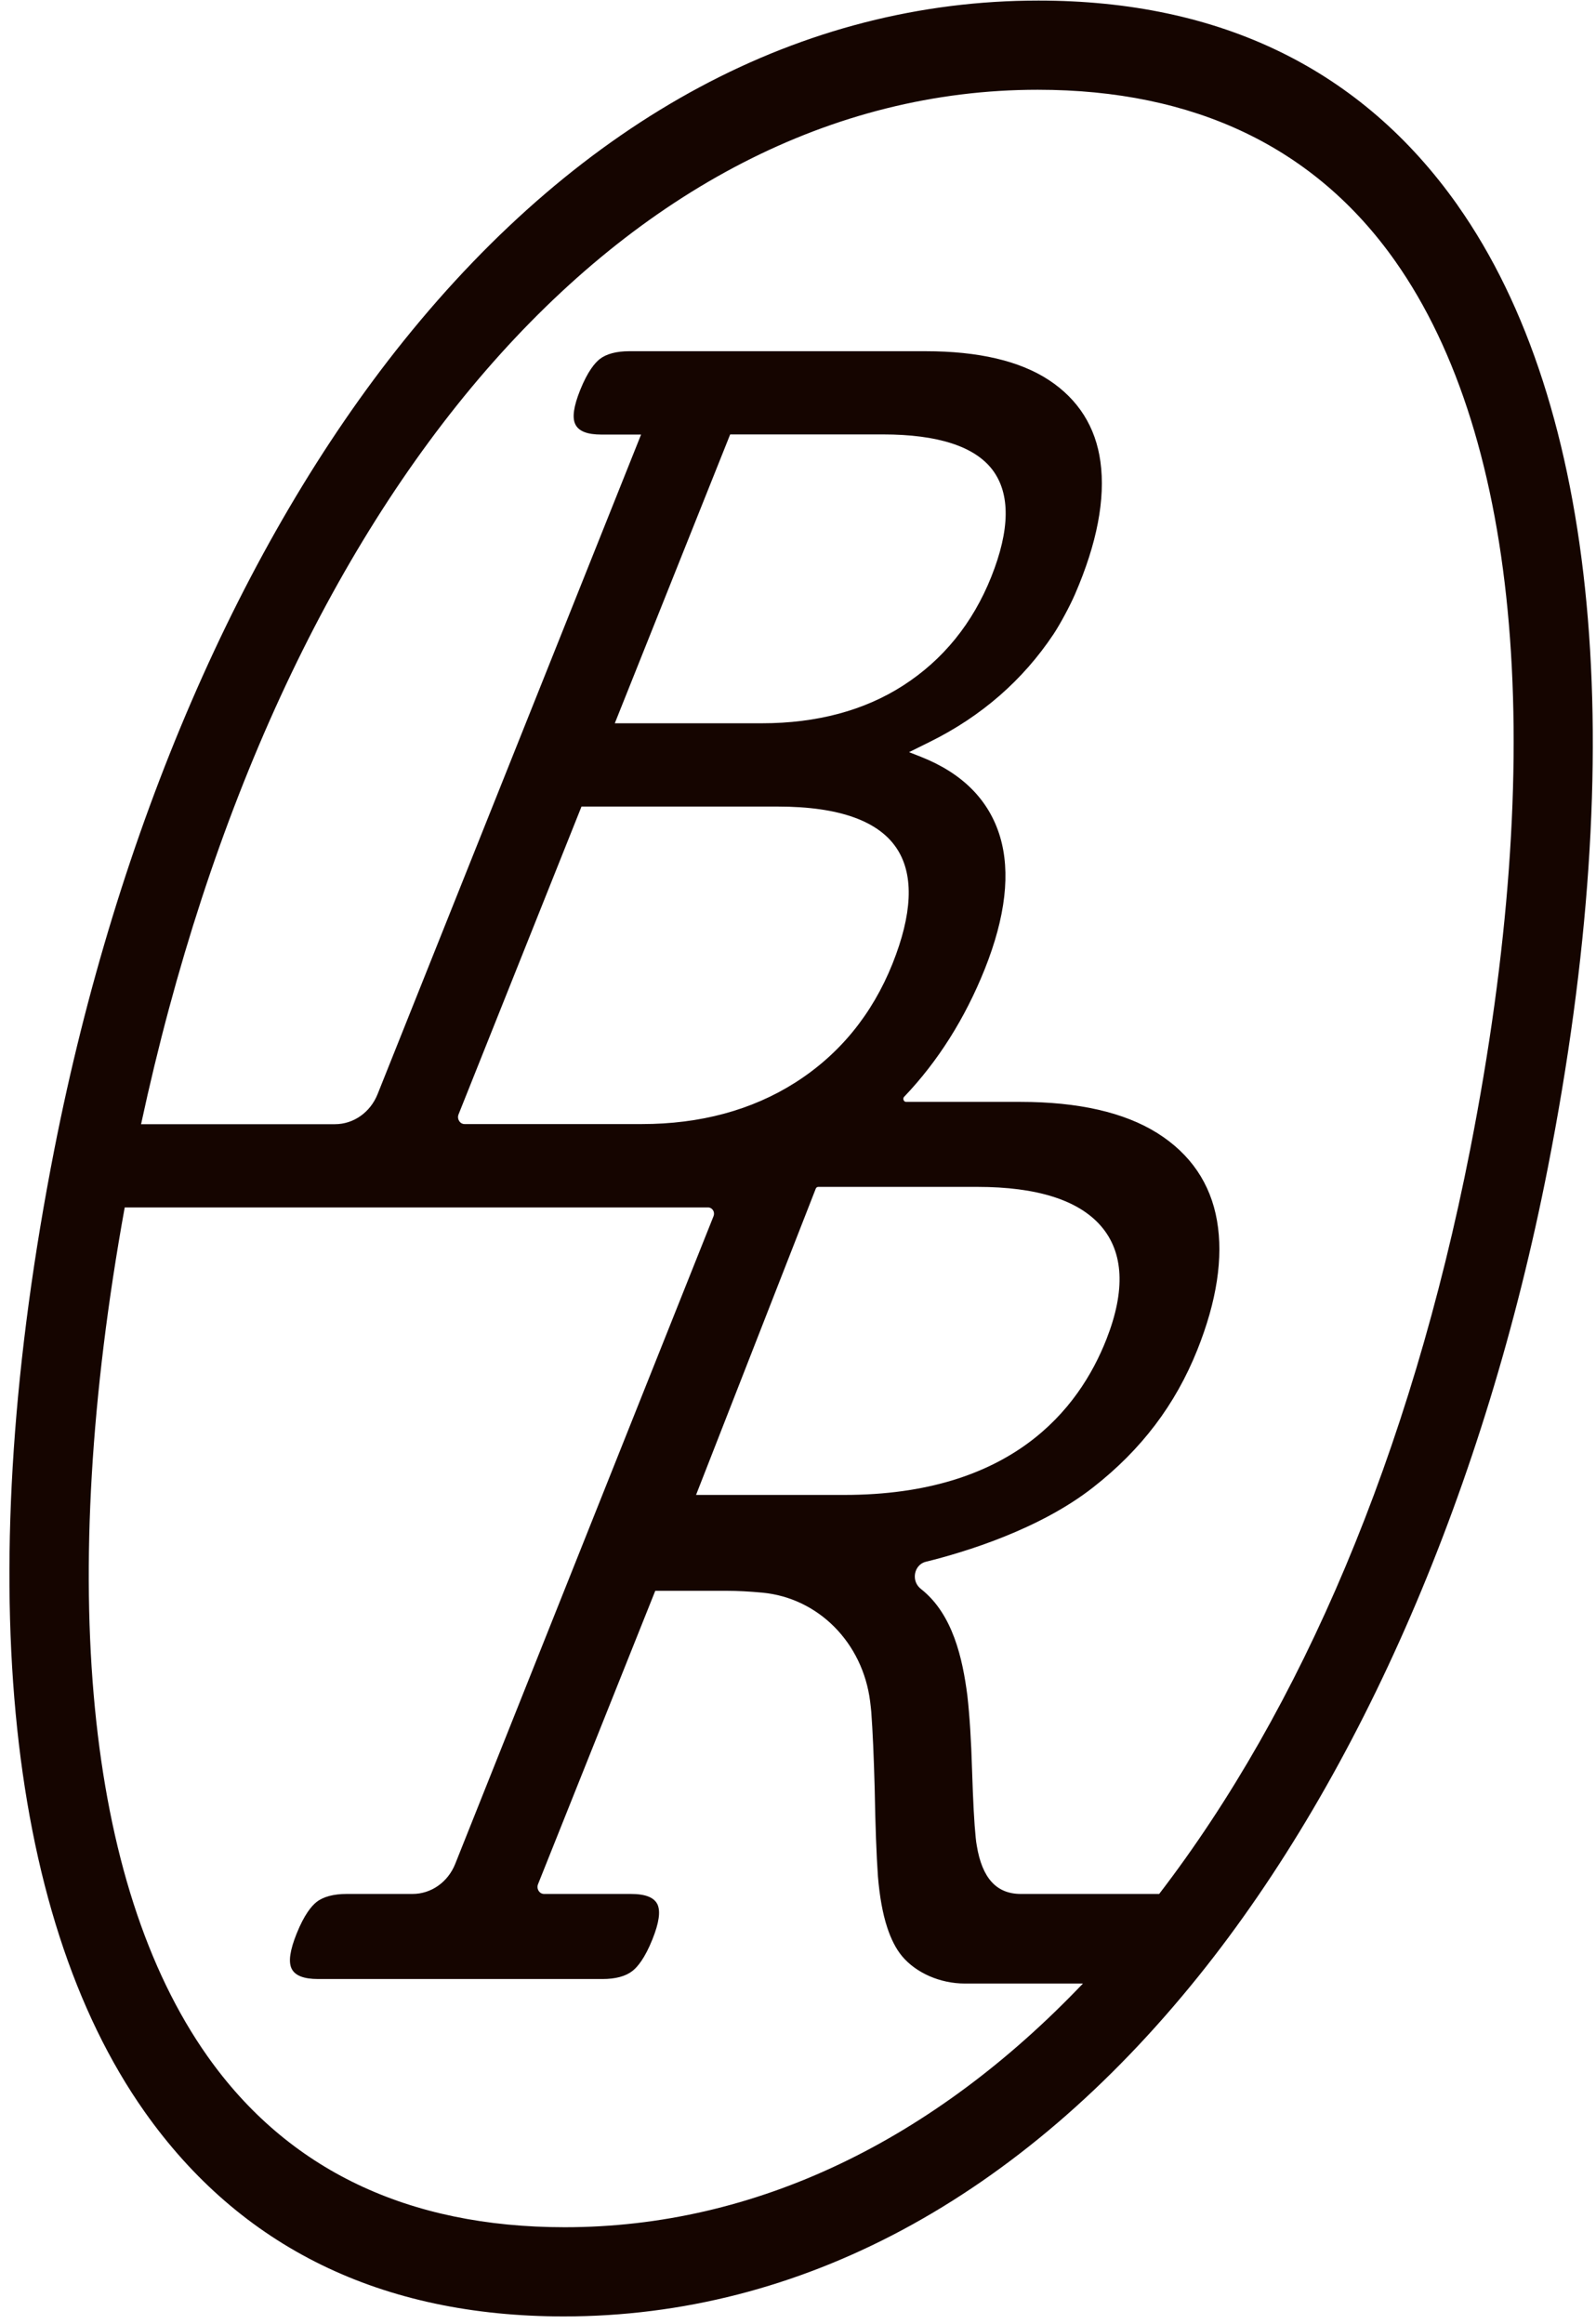 <?xml version="1.0" encoding="UTF-8"?> <svg xmlns="http://www.w3.org/2000/svg" width="90" height="131" viewBox="0 0 90 131" fill="none"><path d="M82.194 11.566C76.789 3.913 68.837 0.032 58.558 0.032C45.231 0.032 32.853 6.666 22.761 19.215C13.591 30.619 6.599 46.803 3.066 64.783C-1.595 88.52 0.212 107.785 8.157 119.043C13.562 126.696 21.51 130.577 31.793 130.577C45.119 130.577 57.497 123.943 67.589 111.393C76.759 99.99 83.755 83.806 87.284 65.826C91.946 42.093 90.138 22.824 82.194 11.57V11.566ZM32.786 45.466H43.857C47.342 45.466 49.62 46.291 50.625 47.916C51.54 49.387 51.439 51.546 50.33 54.322C49.183 57.186 47.334 59.446 44.832 61.033C42.393 62.58 39.487 63.364 36.192 63.364H26.201C26.074 63.364 25.958 63.301 25.891 63.185C25.82 63.073 25.809 62.934 25.861 62.811L32.79 45.469L32.786 45.466ZM46.001 67.006C46.027 66.942 46.079 66.905 46.143 66.905H55.114C58.472 66.905 60.818 67.648 62.088 69.116C63.365 70.595 63.473 72.735 62.401 75.473C60.833 79.485 56.993 84.269 47.618 84.269H39.251L46.001 67.006ZM41.171 24.489H49.792C52.884 24.489 54.961 25.162 55.966 26.484C56.982 27.829 56.959 29.857 55.899 32.516C54.853 35.134 53.183 37.192 50.931 38.642C48.739 40.053 46.057 40.771 42.968 40.771H34.669L41.175 24.489H41.171ZM7.025 68.063C11.814 68.063 26.343 68.063 39.931 68.063C40.043 68.063 40.144 68.123 40.208 68.22C40.271 68.32 40.282 68.444 40.237 68.556L25.671 105.066C25.26 106.097 24.315 106.762 23.265 106.762H19.545C18.813 106.762 18.227 106.919 17.853 107.214C17.581 107.427 17.162 107.912 16.725 109.003C16.355 109.929 16.258 110.568 16.438 110.96C16.628 111.363 17.121 111.558 17.947 111.558H33.97C34.71 111.558 35.281 111.405 35.666 111.102C35.938 110.889 36.357 110.407 36.794 109.313C37.163 108.387 37.257 107.748 37.074 107.348C36.88 106.952 36.39 106.762 35.569 106.762H30.683C30.556 106.762 30.44 106.698 30.373 106.583C30.302 106.471 30.291 106.332 30.343 106.205L36.951 89.674H41.011C41.571 89.674 42.273 89.711 42.99 89.778C46.15 90.077 48.649 92.599 49.067 95.908C49.093 96.106 49.112 96.3 49.131 96.487C49.209 97.532 49.276 99 49.325 100.849C49.362 102.911 49.422 104.569 49.508 105.78C49.601 106.9 49.773 107.856 50.023 108.626C50.244 109.309 50.528 109.862 50.864 110.265C51.659 111.218 53.019 111.812 54.408 111.812H61.068C52.66 120.634 42.635 125.549 31.845 125.549C22.993 125.549 16.213 122.303 11.694 115.902C4.833 106.183 3.197 89.252 7.033 68.063H7.025ZM57.565 106.762C56.194 106.762 55.383 105.873 55.081 104.035C55.054 103.893 55.036 103.744 55.021 103.591C54.939 102.806 54.871 101.525 54.816 99.788C54.767 98.115 54.677 96.7 54.55 95.575C54.285 93.525 53.743 90.992 51.936 89.573C51.715 89.401 51.588 89.147 51.588 88.871C51.588 88.468 51.839 88.128 52.205 88.038C54.431 87.489 58.614 86.212 61.632 83.851C64.359 81.722 66.282 79.186 67.518 76.093C68.617 73.344 68.99 70.894 68.628 68.81C68.262 66.703 67.126 65.041 65.251 63.865C63.384 62.699 60.792 62.113 57.546 62.113H51.099C51.006 62.113 50.968 62.046 50.953 62.008C50.938 61.967 50.923 61.892 50.987 61.825C52.888 59.834 54.416 57.414 55.529 54.635C56.709 51.681 56.997 49.163 56.388 47.146C55.768 45.096 54.27 43.587 51.936 42.664L51.263 42.399L52.432 41.82C55.335 40.386 57.68 38.343 59.41 35.747C59.779 35.19 60.325 34.178 60.623 33.491C61.86 30.637 62.342 28.124 62.054 26.025C61.785 24.064 60.806 22.517 59.152 21.427C57.505 20.343 55.167 19.798 52.201 19.798H35.475C34.762 19.798 34.187 19.951 33.817 20.243C33.552 20.452 33.141 20.926 32.715 21.991C32.349 22.906 32.259 23.533 32.439 23.91C32.625 24.306 33.111 24.497 33.918 24.497H36.151L21.293 61.676C20.882 62.707 19.937 63.371 18.888 63.371H7.955C15.597 27.855 35.277 5.06 58.517 5.06C67.369 5.06 74.148 8.305 78.668 14.707C85.768 24.766 87.273 42.548 82.907 64.783C79.53 81.972 73.379 96.326 65.367 106.762H57.561H57.565Z" fill="#150500"></path></svg> 